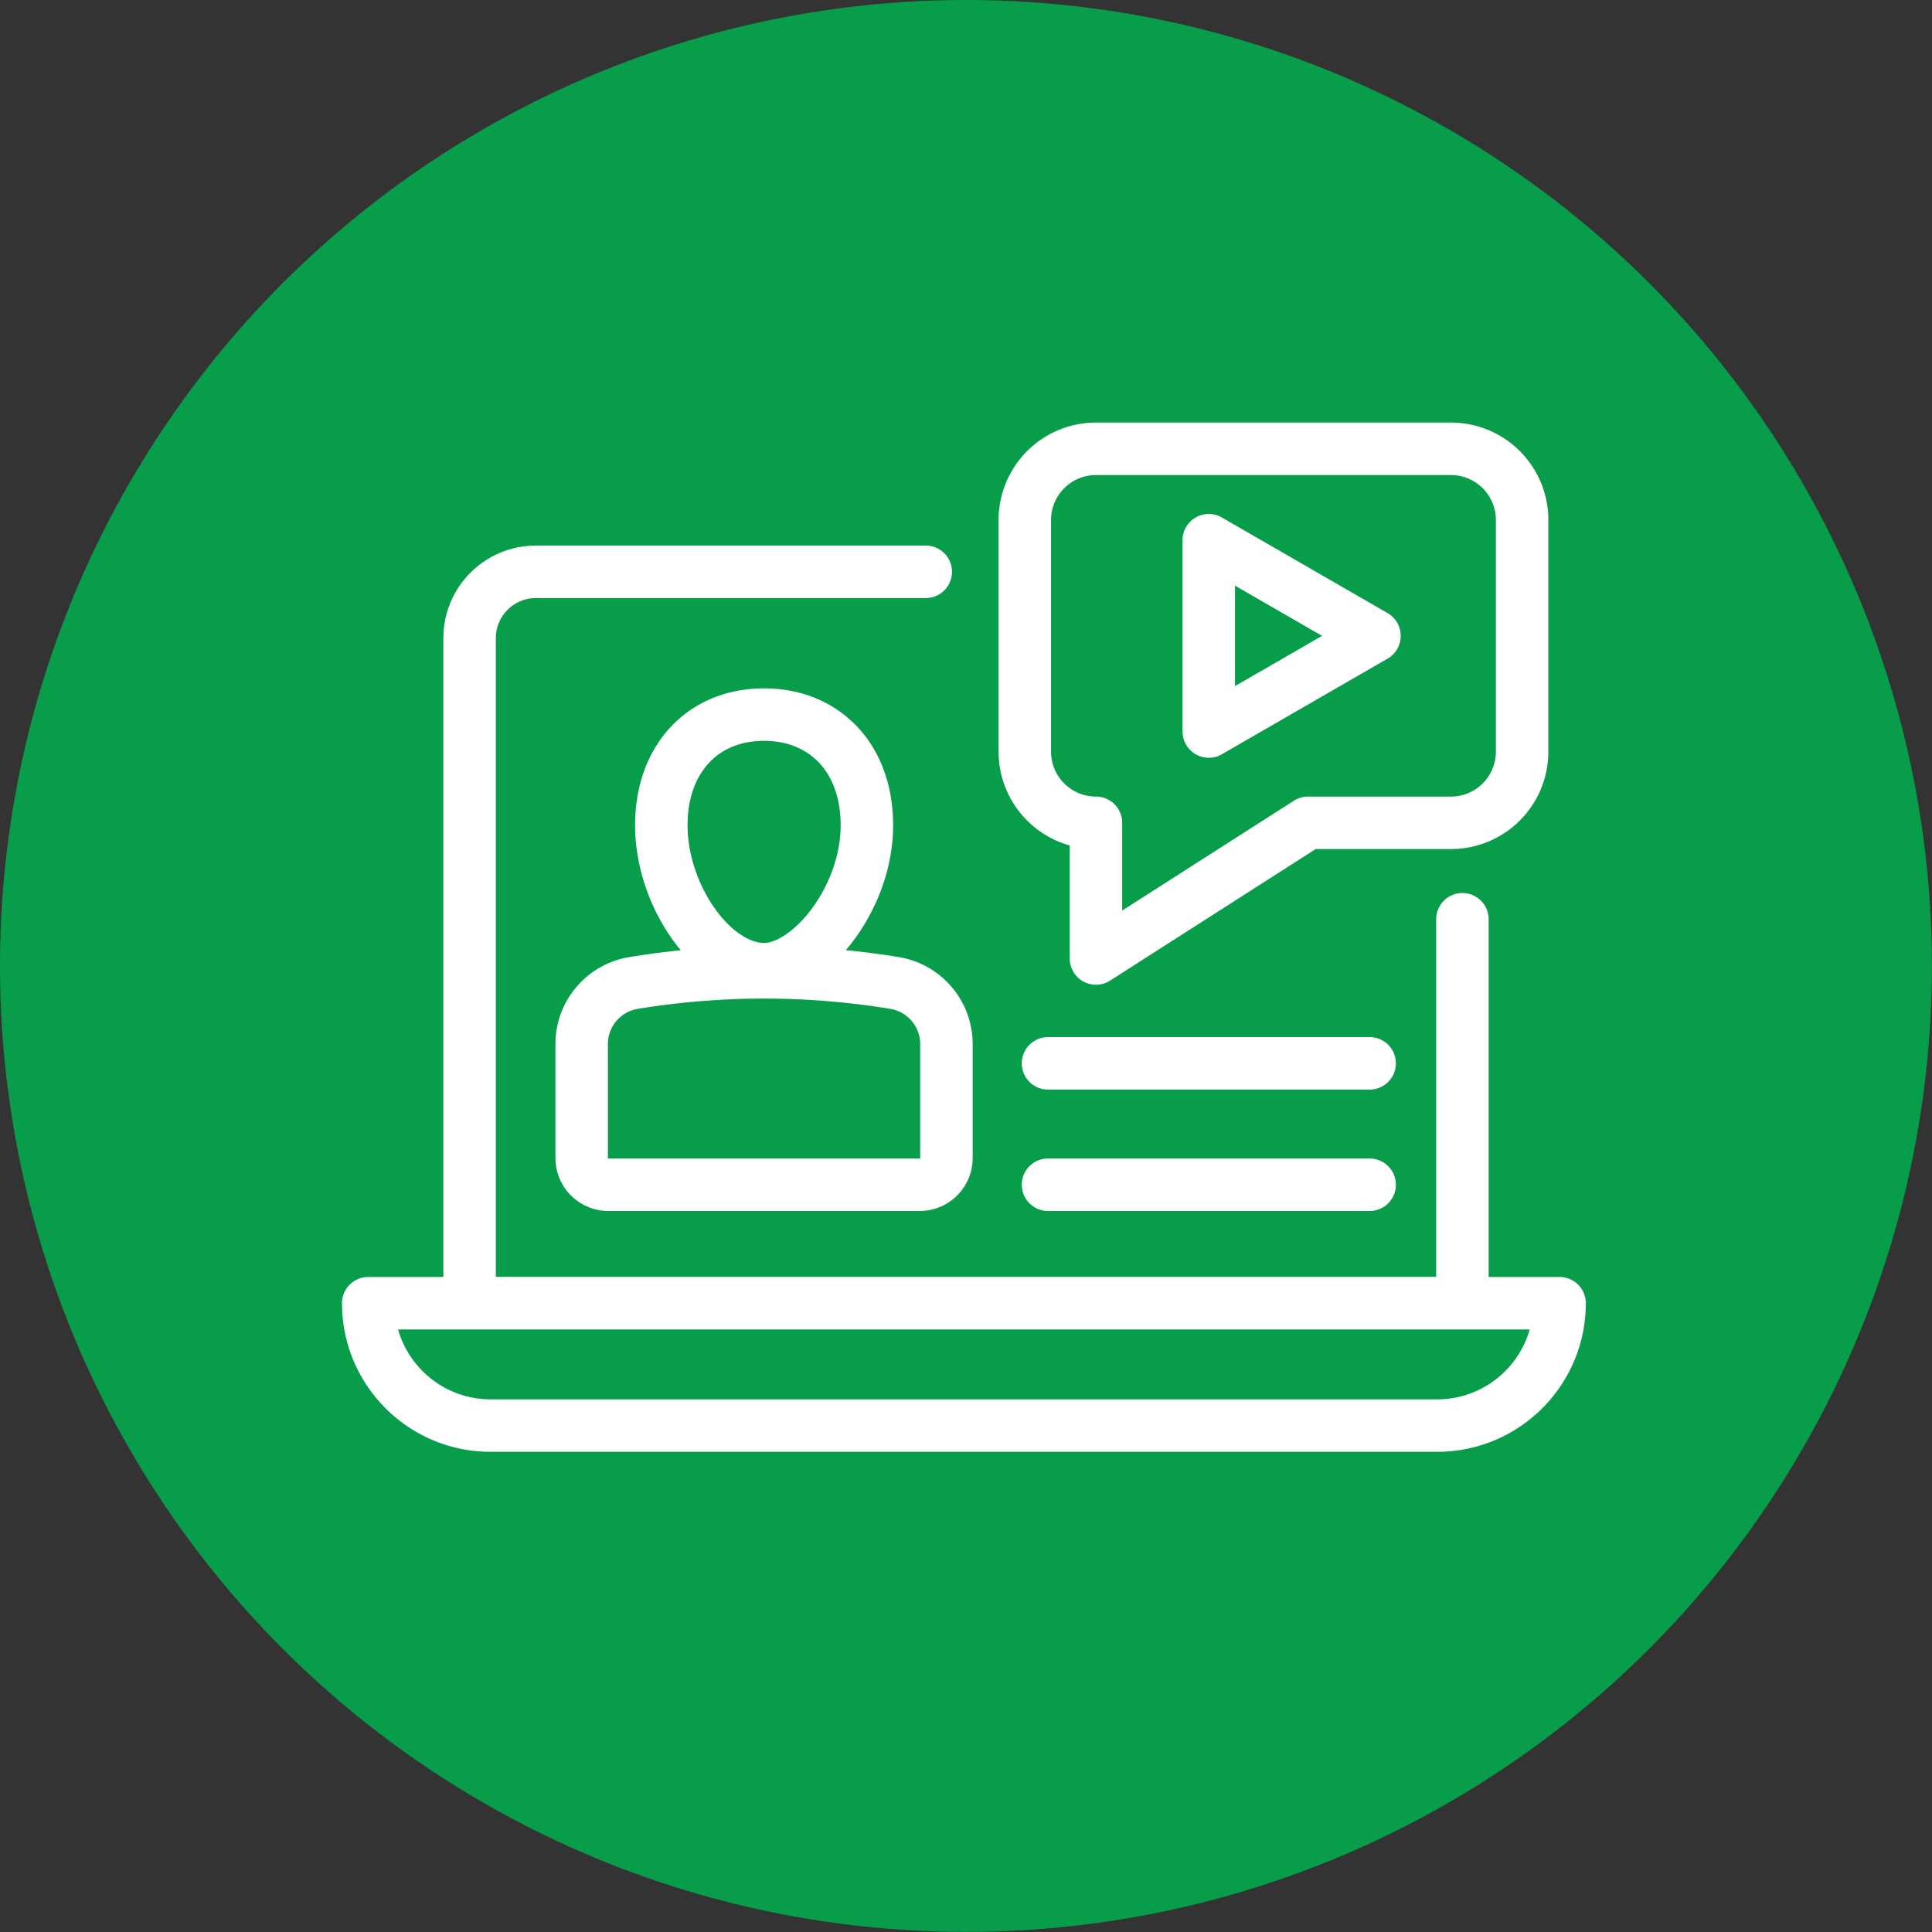 <svg data-name="Layer 1" xmlns="http://www.w3.org/2000/svg" viewBox="0 0 184.11 184.11"><rect x="0" y="0" width="184.11" height="184.11" fill="#333333" stroke="none"/><circle cx="92.05" cy="92.05" r="92.05" fill="#089d4a"/><path d="M139.36 87.6v36.58H44.75V60.82c0-3.5 2.83-6.33 6.33-6.33h37.14m50.06-11.72h-33.84a6.78 6.78 0 0 0-6.78 6.78v22.08a6.78 6.78 0 0 0 6.78 6.78v12.93l20.21-12.93h13.62a6.78 6.78 0 0 0 6.78-6.78V49.55a6.78 6.78 0 0 0-6.78-6.78zm-7.3 17.82l-15.79-9.11v18.23l15.79-9.11zm-31.11 40.74h30.65M99.87 112.9h30.65M72.81 68.1c-2.93 0-5.38 1.06-7.09 2.91-1.72 1.85-2.7 4.48-2.7 7.63 0 3.4 1.24 6.83 3.08 9.41s4.29 4.31 6.72 4.31c2.14 0 4.59-1.66 6.5-4.21s3.29-5.97 3.29-9.51c0-3.15-.98-5.79-2.7-7.63s-4.16-2.91-7.09-2.91zm12.42 25.57l-.12-.02a76.904 76.904 0 0 0-24.6 0l-.12.02a5.9 5.9 0 0 0-4.96 5.83v10.85c0 1.41 1.14 2.55 2.55 2.55h29.66c1.41 0 2.55-1.14 2.55-2.55V99.5a5.9 5.9 0 0 0-4.96-5.83zM35.1 124.19h113.52c0 6.43-5.22 11.66-11.66 11.66H46.75c-6.43 0-11.66-5.22-11.66-11.66z" fill="none" stroke="#fff" stroke-linecap="round" stroke-linejoin="round" stroke-width="5"/></svg>